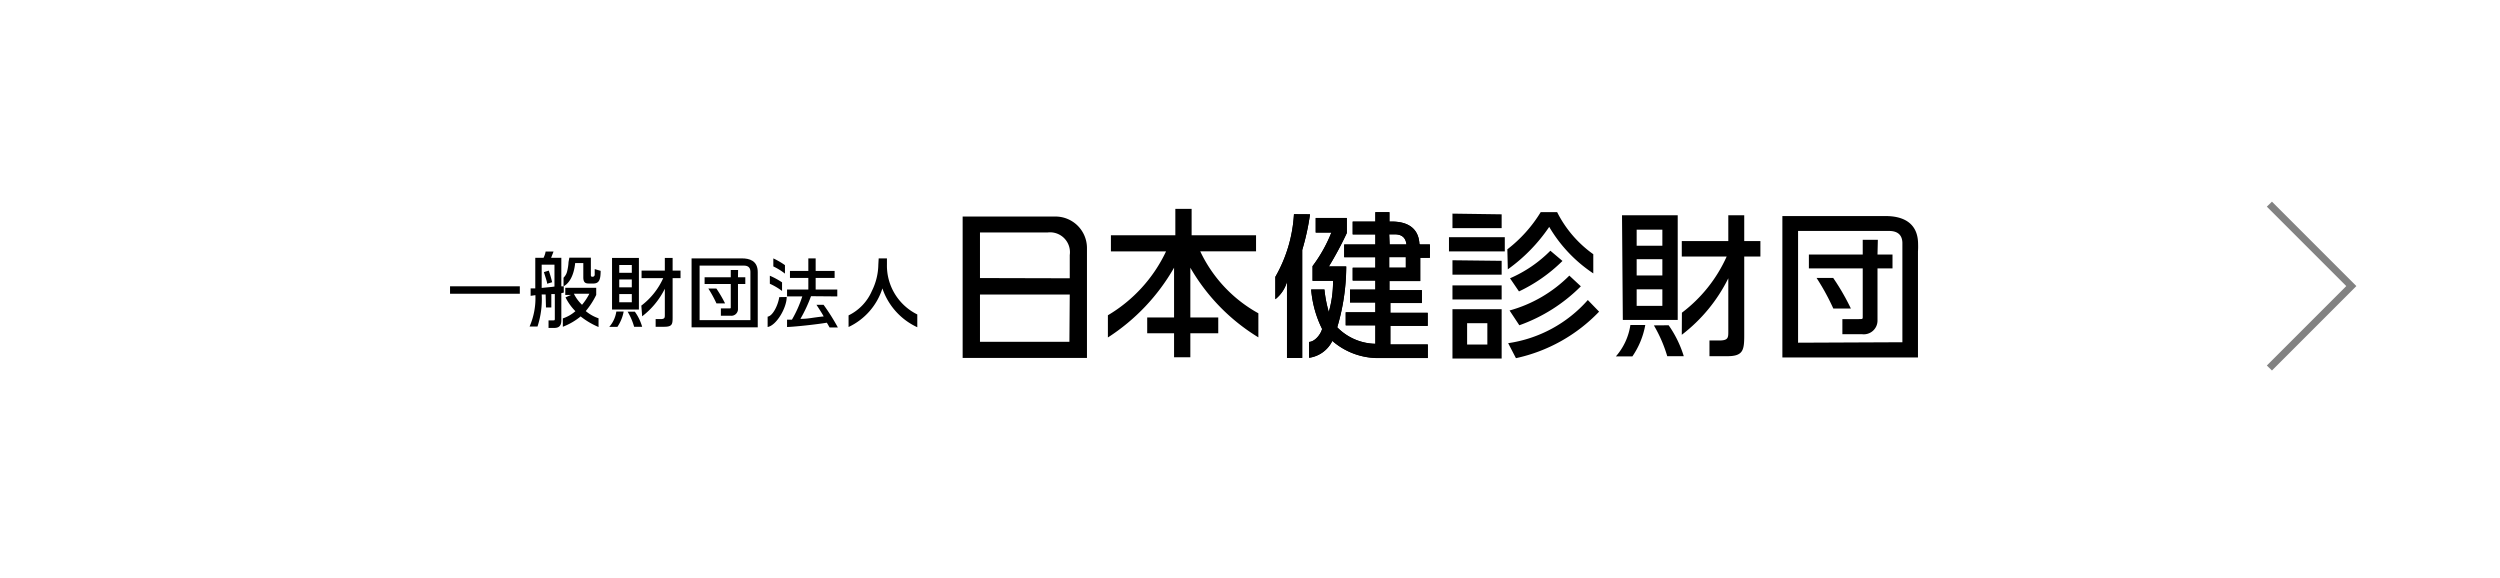 <svg xmlns="http://www.w3.org/2000/svg" viewBox="0 0 214.98 49.69">
  <title>about_area_btn04</title>
  <rect width="214.98" height="49.69" style="fill: none"/>
  <g>
    <g>
      <g>
        <path d="M480.94,284.39l0-2.07a11.86,11.86,0,0,1-5-5.33h4.8v-1.38H475.2v-2.27h-1.4v2.27h-5.54V277H473a12.66,12.66,0,0,1-5,5.49l0,1.91a17.4,17.4,0,0,0,5.69-6v4.28h-2.31v1.36h2.31v2.06h1.4v-2.06h2.4v-1.36h-2.4v-4.28A16.92,16.92,0,0,0,480.94,284.39Z" transform="translate(-372.73 -255.38)"/>
        <path d="M484,273.8a12.2,12.2,0,0,1-1.6,5.39v1.92a3,3,0,0,0,1-1.49v6.54h1.31v-9.29a20.52,20.52,0,0,0,.67-3.06Z" transform="translate(-372.73 -255.38)"/>
        <path d="M494.79,276.37c-.08-1.59-1.33-1.93-2.36-1.93h-.22l0,0v-.81H491v.81h-1.95v1.1H491v.87h-2.68v1.09H491v.91h-1.95v1.1H491v.78h-2.18v1.1H491v.85h-2.55v1.12H491v1.59a4.71,4.71,0,0,1-3.28-1.42,18.59,18.59,0,0,0,.78-5.23H487a31.85,31.85,0,0,0,1.55-2.88v-1.29h-2.68v1.25h1.35a12.4,12.4,0,0,1-1.62,2.89v1.26h1.76a9.5,9.5,0,0,1-.36,2.69,11,11,0,0,1-.38-1.94l-1.14,0a9.29,9.29,0,0,0,.94,3.39c-.11.46-.62,1.1-1.12,1.12l0,1.36a2.63,2.63,0,0,0,2-1.45,6,6,0,0,0,4.14,1.47h4.07V285h-3.22v-1.6h3.21v-1.12h-3.21v-.85H495v-1.1h-2.79v-.78h2.65v-2h.83V276.4h-.83Zm-2.6-.84h.49c.48,0,.92.19,1,.87h-1.45Zm1.43,2.87h-1.43v-.91h1.43Z" transform="translate(-372.73 -255.38)"/>
        <path d="M463.51,274h-8v12.16H466.2v-9.48A2.71,2.71,0,0,0,463.51,274Zm1.18,10.77H457v-4.06h7.72ZM457,279.29v-3.92h5.82a1.71,1.71,0,0,1,1.9,1.94v2Z" transform="translate(-372.73 -255.38)"/>
      </g>
      <g>
        <path d="M494.79,276.37c-.08-1.59-1.33-1.94-2.36-1.94h-.22v0l0,0v-.81H491v.81h-1.95v1.1H491v.87h-2.68v1.09H491v.91h-1.95v1.1H491v.78h-2.18v1.11H491v.84h-2.55v1.12H491v1.59a4.71,4.71,0,0,1-3.28-1.42,18.38,18.38,0,0,0,.77-5.23H487a27.51,27.51,0,0,0,1.54-2.88v-1.29h-2.67v1.25h1.35a12.4,12.4,0,0,1-1.62,2.89v1.26h1.76a9.23,9.23,0,0,1-.37,2.69,10.79,10.79,0,0,1-.37-1.94l-1.14,0a9.29,9.29,0,0,0,.94,3.39c-.11.46-.62,1.1-1.12,1.12l0,1.36a2.63,2.63,0,0,0,2-1.45,6,6,0,0,0,4.15,1.47h4.06V285h-3.22v-1.6h3.21v-1.12h-3.21v-.84H495v-1.11h-2.79v-.78h2.65v-2h.83V276.4h-.83Zm-2.6-.84h.48c.48,0,.93.18,1,.87h-1.45Zm1.43,2.87h-1.43v-.91h1.43Z" transform="translate(-372.73 -255.38)"/>
        <path d="M484,273.8a12.2,12.2,0,0,1-1.6,5.39v1.92a3,3,0,0,0,1-1.49v6.54h1.31v-9.28a20.83,20.83,0,0,0,.67-3.07Z" transform="translate(-372.73 -255.38)"/>
        <path d="M502.13,277h-4.8v-1.22h4.8Zm-.27-3.19V275h-4.23v-1.25Zm0,4V279h-4.23v-1.24Zm0,2.11v1.21h-4.23v-1.21Zm0,2.05v4.24h-4.23v-4.24Zm-1.23,1.2h-1.74v1.84h1.74Z" transform="translate(-372.73 -255.38)"/>
        <path d="M502.35,276.82a11.79,11.79,0,0,0,2.87-3.2h1.41a9.89,9.89,0,0,0,3.11,3.62l0,1.65a12.26,12.26,0,0,1-3.79-4,14.42,14.42,0,0,1-3.56,3.65Zm7.89,5.36a14,14,0,0,1-7.15,4l-.67-1.29a11.3,11.3,0,0,0,6.85-3.71ZM508.67,280a14.16,14.16,0,0,1-5.29,3.35l-.84-1.27a11.62,11.62,0,0,0,5.14-3Zm-1.58-2.18a13.53,13.53,0,0,1-3.74,2.62l-.77-1.13a11.07,11.07,0,0,0,3.47-2.37Z" transform="translate(-372.73 -255.38)"/>
      </g>
      <g>
        <path d="M514.21,283.33a6.92,6.92,0,0,1-1.11,2.7h-1.42a5.27,5.27,0,0,0,1.25-2.7Zm-2-9.44H517v9h-4.72Zm1.26,1.24v1.38h2.21v-1.38Zm0,2.54v1.4h2.21v-1.4Zm0,2.59v1.42h2.21v-1.42Zm2.75,3.09a9.4,9.4,0,0,1,1.3,2.66h-1.42a11.88,11.88,0,0,0-1.15-2.65Zm1.14-1.08a12.41,12.41,0,0,0,3.85-4.83h-3.86v-1.33h4v-2.22h1.37v2.22h1.39v1.33h-1.39v6.77c0,1.28-.09,1.8-1.46,1.8h-1.53v-1.35h.83c.79,0,.79-.24.79-.79v-4.56a13.83,13.83,0,0,1-4,4.86Z" transform="translate(-372.73 -255.38)"/>
        <g>
          <path d="M530.37,279.28h-1.43a20,20,0,0,1,1.44,2.63h1.51A19.73,19.73,0,0,0,530.37,279.28Z" transform="translate(-372.73 -255.38)"/>
          <path d="M534.21,276h-1.3v1.27h-4.63v1.19h4.63v4.15c0,.21,0,.21-.36.21h-1.39l0,1.3h1.7a1.18,1.18,0,0,0,1.32-1.14v-4.52h1.29v-1.19h-1.29Z" transform="translate(-372.73 -255.38)"/>
          <path d="M537.67,276.38c0-2-1.53-2.42-2.77-2.42H526v12.16h11.66V277A6,6,0,0,0,537.67,276.38Zm-10.32,8.47v-9.61h7.82c.58,0,1.12.21,1.15,1v8.57Z" transform="translate(-372.73 -255.38)"/>
        </g>
      </g>
    </g>
    <g>
      <path d="M442.47,280.85a12.37,12.37,0,0,1-.91,1.95c.71,0,1-.11,2-.21-.14-.27-.42-.69-.62-1h.61a17.49,17.49,0,0,1,1.23,1.95h-.71c-.08-.13-.12-.22-.24-.41-.89.15-2.74.35-3.42.37v-.63h.42a10.18,10.18,0,0,0,.89-2h-1.31v-.59h1.83v-1h-1.58v-.6h1.58v-1.08h.63v1.08h1.63v.6h-1.63v1h1.86v.59Z" transform="translate(-372.73 -255.38)"/>
      <path d="M411.43,280h6v.64h-6Z" transform="translate(-372.73 -255.38)"/>
      <path d="M419.65,280.7l-.34,0a7.48,7.48,0,0,1-.36,2.76h-.68a6.13,6.13,0,0,0,.5-2.7l-.41.06v-.64l.4,0v-2.63h.71a1.89,1.89,0,0,0,.18-.54h.68l-.21.54H421V280l.21,0v.54l-.21.05v2.34c0,.53-.27.65-.62.65h-.48v-.65h.38c.14,0,.16,0,.16-.15v-2.11l-.3,0v1.15h-.46Zm.76-2.56h-1.1v2c.77-.08.86-.08,1.1-.12Zm-.49.51a9.9,9.9,0,0,1,.29,1l-.43.13c0-.14-.09-.39-.28-1Zm1.92,2.09h-.5v-.61H424v.61a6.71,6.71,0,0,1-.9,1.39,3.41,3.41,0,0,0,1.1.62v.75a6.51,6.51,0,0,1-1.54-.91,5.53,5.53,0,0,1-1.53.89v-.72a3.15,3.15,0,0,0,1.08-.62,4.57,4.57,0,0,1-.85-1.19Zm-.15-3.2h1.85V279c0,.11,0,.18.15.18h0a.18.18,0,0,0,.18-.16c0-.07,0-.42,0-.5l.51.15c0,.76-.13,1.09-.63,1.09h-.33c-.26,0-.53,0-.53-.53V278h-.7c-.12,1.18-.58,1.79-1,2v-.74a1.12,1.12,0,0,0,.31-.55,4.19,4.19,0,0,0,.12-.8Zm.39,3.1a3.38,3.38,0,0,0,.7.95,5.06,5.06,0,0,0,.63-.95Z" transform="translate(-372.73 -255.38)"/>
      <path d="M426.36,282.17a3.47,3.47,0,0,1-.54,1.32h-.7a2.56,2.56,0,0,0,.61-1.32Zm-1-4.61h2.31V282h-2.31Zm.62.61v.67h1.08v-.67Zm0,1.24v.68h1.08v-.68Zm0,1.26v.7h1.08v-.7Zm1.34,1.51a4.24,4.24,0,0,1,.63,1.3h-.69a5.36,5.36,0,0,0-.56-1.3Zm.56-.52a6.11,6.11,0,0,0,1.88-2.36H427.9v-.65h2v-1.09h.67v1.09h.68v.65h-.68v3.3c0,.63,0,.88-.72.88h-.74v-.66h.41c.38,0,.38-.12.38-.38v-2.23a6.77,6.77,0,0,1-1.95,2.37Z" transform="translate(-372.73 -255.38)"/>
      <path d="M440.38,280.92c0,.94-.89,2.45-1.64,2.58v-.89c.45-.06.9-1,1-1.68Zm-1.45-1.83a6.53,6.53,0,0,1,1.05.57v.74a5.57,5.57,0,0,0-1.05-.62Zm.3-1.49a6.48,6.48,0,0,1,1,.58v.73a5.2,5.2,0,0,0-1-.62Z" transform="translate(-372.73 -255.38)"/>
      <path d="M448.29,277.6H449v.52a4.68,4.68,0,0,0,2.61,4.3v1.1a5.68,5.68,0,0,1-3-3.34,5.52,5.52,0,0,1-2.91,3.32v-1a4.16,4.16,0,0,0,2-2.09,5.25,5.25,0,0,0,.56-2.28Z" transform="translate(-372.73 -255.38)"/>
      <g>
        <path d="M434.33,280.19h-.69a10.36,10.36,0,0,1,.7,1.28h.74A10.61,10.61,0,0,0,434.33,280.19Z" transform="translate(-372.73 -255.38)"/>
        <path d="M436.2,278.6h-.63v.62h-2.25v.58h2.25v2c0,.1,0,.1-.18.1h-.67v.63h.83a.57.57,0,0,0,.64-.55V279.8h.63v-.58h-.63Z" transform="translate(-372.73 -255.38)"/>
        <path d="M437.89,278.78c0-1-.74-1.18-1.35-1.18H432.2v5.93h5.69v-4.75Zm-5,4.13v-4.69h3.81c.28,0,.55.1.56.51v4.18Z" transform="translate(-372.73 -255.38)"/>
      </g>
    </g>
  </g>
  <polygon points="194.93 17.77 201.76 24.6 194.93 31.43 195.37 31.86 202.63 24.6 195.37 17.34 194.93 17.77" style="fill: #828282"/>
</svg>
